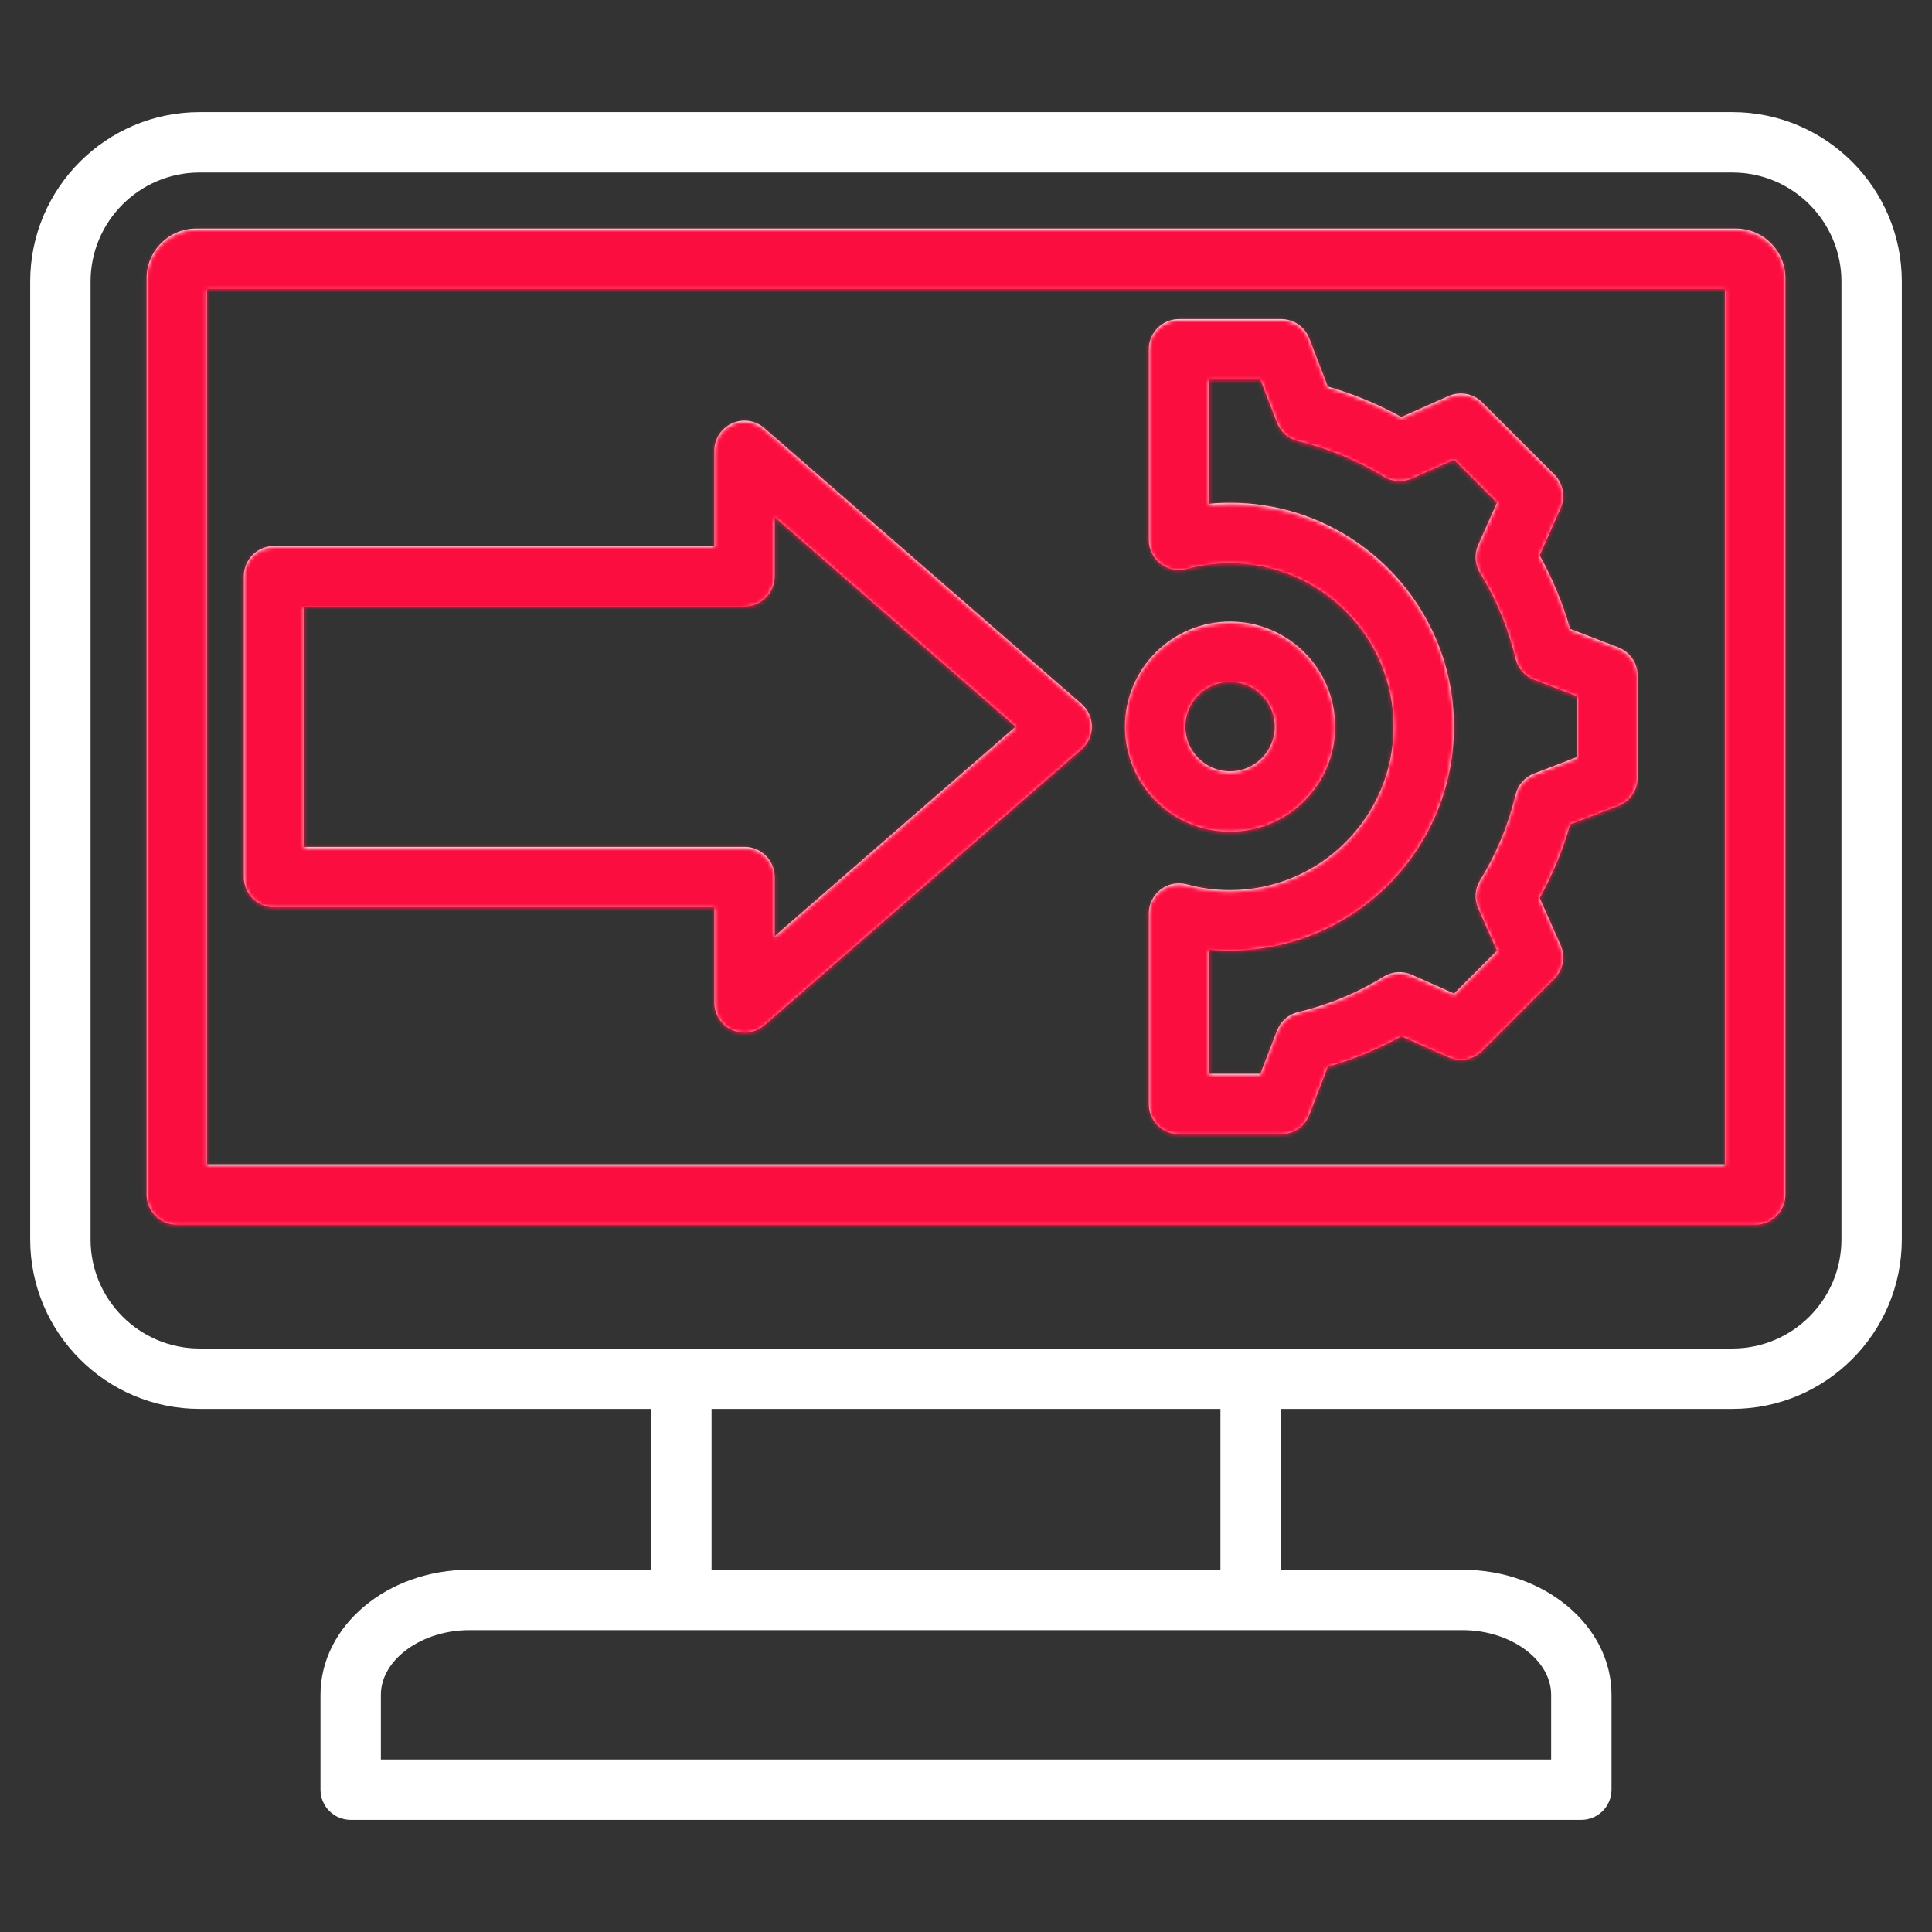 <svg width="512" height="512" viewBox="0 0 512 512" fill="none" xmlns="http://www.w3.org/2000/svg">
<rect x="0" y="0" width="512" height="512" fill="#333333" stroke="none"/>
<path d="M307.586 149.396C309.567 150.909 312.141 151.412 314.546 150.757C318.257 149.745 322.102 149.233 325.975 149.233C349.867 149.233 369.305 168.671 369.305 192.563C369.305 216.455 349.867 235.893 325.975 235.893C322.102 235.893 318.257 235.38 314.546 234.369C312.14 233.714 309.567 234.217 307.586 235.73C305.605 237.244 304.442 239.594 304.442 242.087V292.563C304.442 296.981 308.024 300.563 312.442 300.563H339.507C342.817 300.563 345.784 298.525 346.973 295.437L351.881 282.688C358.663 280.742 365.191 278.035 371.374 274.606L383.868 280.156C386.893 281.5 390.432 280.842 392.772 278.502L411.912 259.362C414.252 257.022 414.91 253.483 413.567 250.458L408.02 237.968C411.449 231.785 414.157 225.255 416.103 218.468L428.849 213.563C431.937 212.374 433.975 209.406 433.975 206.097V179.03C433.975 175.72 431.937 172.753 428.849 171.564L416.101 166.657C414.154 159.873 411.447 153.344 408.018 147.161L413.566 134.669C414.91 131.645 414.252 128.106 411.912 125.765L392.773 106.625C390.434 104.285 386.893 103.628 383.869 104.97L371.374 110.52C365.192 107.091 358.663 104.384 351.881 102.438L346.973 89.688C345.785 86.6 342.817 84.562 339.507 84.562H312.441C308.023 84.562 304.441 88.144 304.441 92.562V143.038C304.442 145.532 305.605 147.883 307.586 149.396ZM320.442 100.563H334.015L338.421 112.009C339.368 114.47 341.469 116.307 344.035 116.918C352.036 118.822 359.656 121.981 366.683 126.308C368.929 127.691 371.714 127.877 374.124 126.808L385.343 121.825L396.714 133.196L391.732 144.413C390.661 146.824 390.848 149.608 392.232 151.855C396.559 158.88 399.718 166.501 401.622 174.505C402.233 177.071 404.069 179.172 406.531 180.119L417.975 184.524V200.605L406.534 205.008C404.072 205.956 402.236 208.056 401.625 210.622C399.72 218.629 396.56 226.252 392.234 233.277C390.851 235.524 390.664 238.308 391.734 240.719L396.714 251.933L385.343 263.304L374.124 258.321C371.712 257.25 368.928 257.436 366.682 258.821C359.655 263.148 352.036 266.307 344.035 268.21C341.469 268.821 339.368 270.657 338.421 273.119L334.015 284.564H320.442V251.638C322.278 251.809 324.124 251.895 325.975 251.895C358.69 251.895 385.305 225.28 385.305 192.565C385.305 159.85 358.69 133.235 325.975 133.235C324.124 133.235 322.278 133.321 320.442 133.492V100.563ZM325.975 220.412C341.331 220.412 353.824 207.919 353.824 192.563C353.824 177.208 341.331 164.715 325.975 164.715C310.619 164.715 298.126 177.208 298.126 192.563C298.126 207.919 310.619 220.412 325.975 220.412ZM325.975 180.715C332.508 180.715 337.824 186.03 337.824 192.563C337.824 199.096 332.509 204.412 325.975 204.412C319.441 204.412 314.126 199.097 314.126 192.563C314.126 186.029 319.442 180.715 325.975 180.715ZM459.1 29.714H52.9C28.142 29.714 8 49.856 8 74.614V328.472C8 353.23 28.142 373.372 52.9 373.372H172.571V416H124.403C102.64 416 84.935 430.868 84.935 449.143V474.287C84.935 478.705 88.517 482.287 92.935 482.287H419.064C423.482 482.287 427.064 478.705 427.064 474.287V449.143C427.064 430.869 409.358 416 387.596 416H339.428V373.373H459.1C483.858 373.373 504 353.23 504 328.473V74.615C504 49.856 483.858 29.714 459.1 29.714ZM411.065 449.143V466.287H100.936V449.143C100.936 439.851 111.683 432 124.404 432H387.597C400.318 432 411.065 439.851 411.065 449.143ZM323.429 416H188.572V373.373H323.429V416ZM488 328.473C488 344.409 475.035 357.373 459.1 357.373H52.9C36.964 357.373 24 344.408 24 328.473V74.615C24 58.679 36.965 45.715 52.9 45.715H459.1C475.036 45.715 488 58.679 488 74.615V328.473ZM460.025 60.571H51.975C44.742 60.571 38.857 66.456 38.857 73.689V316.555C38.857 320.973 42.439 324.555 46.857 324.555H465.143C469.561 324.555 473.143 320.973 473.143 316.555V73.689C473.143 66.456 467.258 60.571 460.025 60.571ZM457.143 308.555H54.857V76.571H457.143V308.555ZM72.612 240.428H189.296V265.648C189.296 268.783 191.127 271.628 193.979 272.928C195.041 273.411 196.172 273.648 197.295 273.648C199.189 273.648 201.061 272.976 202.545 271.685L286.602 198.601C288.35 197.081 289.353 194.879 289.353 192.564C289.353 190.249 288.35 188.046 286.602 186.527L202.545 113.442C200.179 111.385 196.831 110.9 193.979 112.199C191.126 113.499 189.296 116.345 189.296 119.479V144.7H72.612C68.194 144.7 64.612 148.282 64.612 152.7V232.429C64.612 236.846 68.193 240.428 72.612 240.428ZM80.612 160.698H197.296C201.714 160.698 205.296 157.116 205.296 152.698V137.034L269.16 192.563L205.296 248.091V232.428C205.296 228.01 201.714 224.428 197.296 224.428H80.612V160.698Z" fill="white"/>
<mask id="mask0_263_113" style="mask-type:alpha" maskUnits="userSpaceOnUse" x="8" y="30" width="496" height="453">
<path d="M307.586 149.682C309.567 151.195 312.141 151.698 314.546 151.043C318.257 150.031 322.102 149.519 325.975 149.519C349.867 149.519 369.305 168.957 369.305 192.849C369.305 216.741 349.867 236.179 325.975 236.179C322.102 236.179 318.257 235.666 314.546 234.655C312.14 234 309.567 234.503 307.586 236.016C305.605 237.53 304.442 239.88 304.442 242.373V292.849C304.442 297.267 308.024 300.849 312.442 300.849H339.507C342.817 300.849 345.784 298.811 346.973 295.723L351.881 282.974C358.663 281.028 365.191 278.321 371.374 274.892L383.868 280.442C386.893 281.786 390.432 281.128 392.772 278.788L411.912 259.648C414.252 257.308 414.91 253.769 413.567 250.744L408.02 238.254C411.449 232.071 414.157 225.541 416.103 218.754L428.849 213.849C431.937 212.66 433.975 209.692 433.975 206.383V179.316C433.975 176.006 431.937 173.039 428.849 171.85L416.101 166.943C414.154 160.159 411.447 153.63 408.018 147.447L413.566 134.955C414.91 131.931 414.252 128.392 411.912 126.051L392.773 106.911C390.434 104.571 386.893 103.914 383.869 105.256L371.374 110.806C365.192 107.377 358.663 104.67 351.881 102.724L346.973 89.974C345.785 86.886 342.817 84.848 339.507 84.848H312.441C308.023 84.848 304.441 88.43 304.441 92.848V143.324C304.442 145.818 305.605 148.169 307.586 149.682ZM320.442 100.849H334.015L338.421 112.295C339.368 114.756 341.469 116.593 344.035 117.204C352.036 119.108 359.656 122.267 366.683 126.594C368.929 127.977 371.714 128.163 374.124 127.094L385.343 122.111L396.714 133.482L391.732 144.699C390.661 147.11 390.848 149.894 392.232 152.141C396.559 159.166 399.718 166.787 401.622 174.791C402.233 177.357 404.069 179.458 406.531 180.405L417.975 184.81V200.891L406.534 205.294C404.072 206.242 402.236 208.342 401.625 210.908C399.72 218.915 396.56 226.538 392.234 233.563C390.851 235.81 390.664 238.594 391.734 241.005L396.714 252.219L385.343 263.59L374.124 258.607C371.712 257.536 368.928 257.722 366.682 259.107C359.655 263.434 352.036 266.593 344.035 268.496C341.469 269.107 339.368 270.943 338.421 273.405L334.015 284.85H320.442V251.924C322.278 252.095 324.124 252.181 325.975 252.181C358.69 252.181 385.305 225.566 385.305 192.851C385.305 160.136 358.69 133.521 325.975 133.521C324.124 133.521 322.278 133.607 320.442 133.778V100.849ZM325.975 220.698C341.331 220.698 353.824 208.205 353.824 192.849C353.824 177.494 341.331 165.001 325.975 165.001C310.619 165.001 298.126 177.494 298.126 192.849C298.126 208.205 310.619 220.698 325.975 220.698ZM325.975 181.001C332.508 181.001 337.824 186.316 337.824 192.849C337.824 199.382 332.509 204.698 325.975 204.698C319.441 204.698 314.126 199.383 314.126 192.849C314.126 186.315 319.442 181.001 325.975 181.001ZM459.1 30H52.9C28.142 30 8 50.142 8 74.9V328.758C8 353.516 28.142 373.658 52.9 373.658H172.571V416.286H124.403C102.64 416.286 84.935 431.154 84.935 449.429V474.573C84.935 478.991 88.517 482.573 92.935 482.573H419.064C423.482 482.573 427.064 478.991 427.064 474.573V449.429C427.064 431.155 409.358 416.286 387.596 416.286H339.428V373.659H459.1C483.858 373.659 504 353.516 504 328.759V74.901C504 50.142 483.858 30 459.1 30ZM411.065 449.429V466.573H100.936V449.429C100.936 440.137 111.683 432.286 124.404 432.286H387.597C400.318 432.286 411.065 440.137 411.065 449.429ZM323.429 416.286H188.572V373.659H323.429V416.286ZM488 328.759C488 344.695 475.035 357.659 459.1 357.659H52.9C36.964 357.659 24 344.694 24 328.759V74.901C24 58.965 36.965 46.001 52.9 46.001H459.1C475.036 46.001 488 58.965 488 74.901V328.759ZM460.025 60.857H51.975C44.742 60.857 38.857 66.742 38.857 73.975V316.841C38.857 321.259 42.439 324.841 46.857 324.841H465.143C469.561 324.841 473.143 321.259 473.143 316.841V73.975C473.143 66.742 467.258 60.857 460.025 60.857ZM457.143 308.841H54.857V76.857H457.143V308.841ZM72.612 240.714H189.296V265.934C189.296 269.069 191.127 271.914 193.979 273.214C195.041 273.697 196.172 273.934 197.295 273.934C199.189 273.934 201.061 273.262 202.545 271.971L286.602 198.887C288.35 197.367 289.353 195.165 289.353 192.85C289.353 190.535 288.35 188.332 286.602 186.813L202.545 113.728C200.179 111.671 196.831 111.186 193.979 112.485C191.126 113.785 189.296 116.631 189.296 119.765V144.986H72.612C68.194 144.986 64.612 148.568 64.612 152.986V232.715C64.612 237.132 68.193 240.714 72.612 240.714ZM80.612 160.984H197.296C201.714 160.984 205.296 157.402 205.296 152.984V137.32L269.16 192.849L205.296 248.377V232.714C205.296 228.296 201.714 224.714 197.296 224.714H80.612V160.984Z" fill="black"/>
</mask>
<g mask="url(#mask0_263_113)">
<path d="M464 56H35.5L32 338.5L399.5 344.5L478 335.5V65L464 56Z" fill="#FB0E3F" stroke="white"/>
</g>
</svg>
